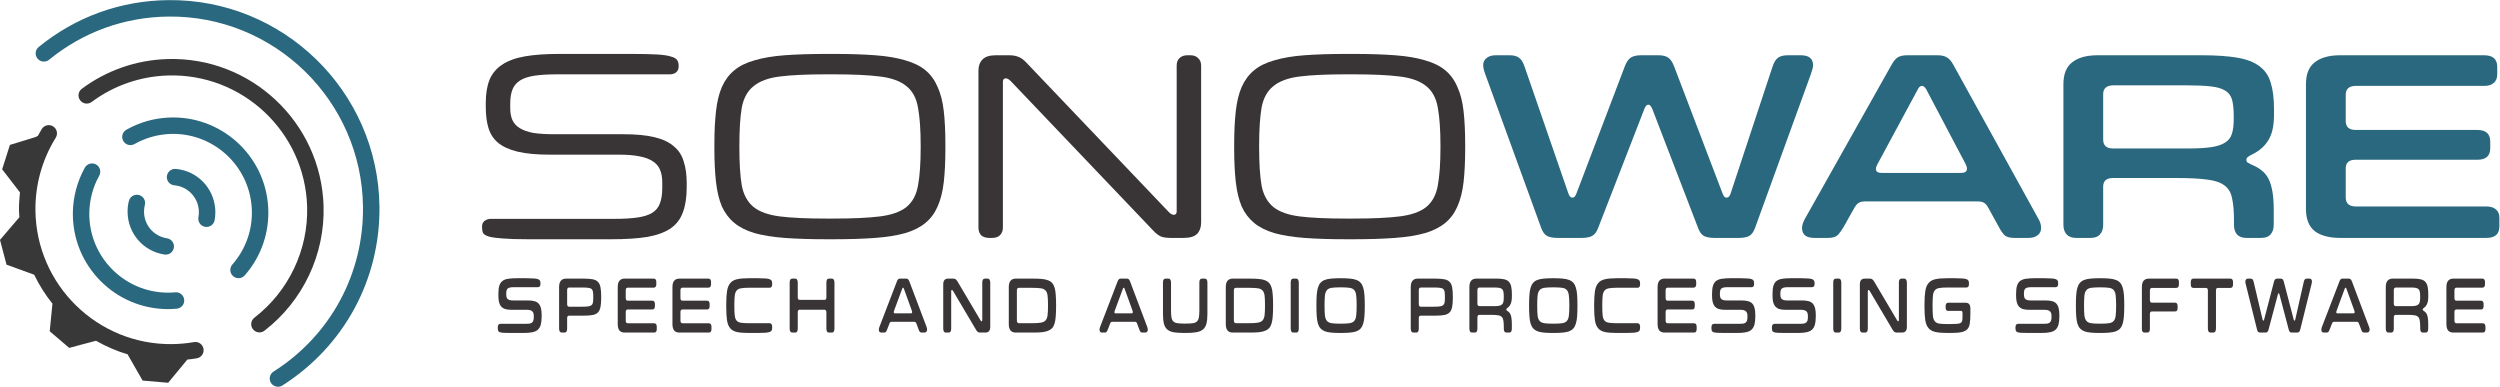 <?xml version="1.0" encoding="UTF-8" standalone="no"?>
<svg
   xmlns:dc="http://purl.org/dc/elements/1.1/"
   xmlns:cc="http://creativecommons.org/ns#"
   xmlns:rdf="http://www.w3.org/1999/02/22-rdf-syntax-ns#"
   xmlns:svg="http://www.w3.org/2000/svg"
   xmlns="http://www.w3.org/2000/svg"
   xmlns:sodipodi="http://sodipodi.sourceforge.net/DTD/sodipodi-0.dtd"
   xmlns:inkscape="http://www.inkscape.org/namespaces/inkscape"
   version="1.1"
   id="svg2"
   xml:space="preserve"
   width="497.302"
   height="76.935"
   viewBox="0 0 497.302 76.935"
   sodipodi:docname="logo_claim.svg"
   inkscape:version="1.0.2 (e86c870879, 2021-01-15)"><defs
     id="defs6" /><sodipodi:namedview
     pagecolor="#ffffff"
     bordercolor="#666666"
     borderopacity="1"
     objecttolerance="10"
     gridtolerance="10"
     guidetolerance="10"
     inkscape:pageopacity="0"
     inkscape:pageshadow="2"
     inkscape:window-width="757"
     inkscape:window-height="480"
     id="namedview4"
     showgrid="false"
     inkscape:zoom="2.4793767"
     inkscape:cx="248.6512"
     inkscape:cy="38.467281"
     inkscape:window-x="26"
     inkscape:window-y="23"
     inkscape:window-maximized="0"
     inkscape:current-layer="g10" /><g
     id="g10"
     inkscape:groupmode="layer"
     inkscape:label="logo_claim"
     transform="matrix(1.333,0,0,-1.333,0,76.935)"><g
       id="g12"><path
         d="M 80.828,10.49 C 80.828,9.994 80.785,9.588 80.699,9.271 80.613,8.959 80.469,8.705 80.262,8.513 80.063,8.334 79.789,8.209 79.445,8.138 79.105,8.064 78.684,8.029 78.176,8.029 h -2 c -0.442,0 -0.789,0.008 -1.043,0.023 -0.25,0.016 -0.438,0.047 -0.567,0.098 -0.125,0.055 -0.203,0.129 -0.234,0.223 -0.035,0.101 -0.051,0.234 -0.051,0.39 v 0.118 c 0,0.339 0.141,0.511 0.422,0.511 H 78.5 c 0.215,0 0.395,0.012 0.539,0.035 0.152,0.032 0.274,0.086 0.367,0.165 0.09,0.078 0.157,0.183 0.192,0.308 0.039,0.125 0.058,0.293 0.058,0.496 v 0.18 c 0,0.328 -0.082,0.562 -0.242,0.695 -0.156,0.145 -0.437,0.215 -0.844,0.215 h -2.297 c -0.363,0 -0.664,0.039 -0.906,0.117 -0.242,0.086 -0.441,0.219 -0.59,0.391 -0.148,0.176 -0.254,0.394 -0.316,0.664 -0.059,0.277 -0.09,0.602 -0.09,0.98 v 0.239 c 0,0.504 0.051,0.91 0.145,1.218 0.097,0.309 0.254,0.54 0.472,0.7 0.215,0.164 0.496,0.269 0.848,0.32 0.352,0.055 0.781,0.082 1.297,0.082 h 1.43 c 0.46,0 0.824,-0.012 1.101,-0.035 0.274,-0.016 0.484,-0.051 0.629,-0.11 0.148,-0.054 0.242,-0.132 0.285,-0.234 0.047,-0.094 0.074,-0.219 0.074,-0.367 v -0.07 c 0,-0.215 -0.043,-0.356 -0.121,-0.426 -0.082,-0.067 -0.187,-0.098 -0.316,-0.098 h -3.578 c -0.215,0 -0.395,-0.015 -0.535,-0.047 -0.137,-0.031 -0.25,-0.082 -0.34,-0.152 -0.078,-0.07 -0.137,-0.168 -0.168,-0.285 -0.031,-0.117 -0.051,-0.262 -0.051,-0.438 v -0.164 c 0,-0.16 0.02,-0.293 0.051,-0.402 0.031,-0.113 0.086,-0.203 0.16,-0.274 0.082,-0.07 0.187,-0.125 0.316,-0.164 0.137,-0.035 0.305,-0.05 0.512,-0.05 h 2.215 c 0.363,0 0.672,-0.036 0.93,-0.106 0.261,-0.062 0.472,-0.176 0.632,-0.344 0.161,-0.164 0.282,-0.39 0.356,-0.671 0.078,-0.278 0.113,-0.629 0.113,-1.055 z"
         style="fill:#393536;fill-opacity:1;fill-rule:nonzero;stroke:none"
         id="path14" /><path
         d="m 84.949,14.81 c -0.211,0 -0.316,-0.129 -0.316,-0.39 v -2.082 c 0,-0.262 0.097,-0.391 0.297,-0.391 h 1.976 c 0.371,0 0.664,0.016 0.883,0.047 0.219,0.031 0.383,0.094 0.492,0.191 0.11,0.094 0.176,0.227 0.203,0.403 0.032,0.179 0.047,0.422 0.047,0.718 v 0.133 c 0,0.309 -0.015,0.551 -0.047,0.735 -0.027,0.179 -0.093,0.316 -0.203,0.414 -0.109,0.093 -0.273,0.152 -0.492,0.175 -0.219,0.032 -0.512,0.047 -0.883,0.047 z m 2.168,1.328 c 0.539,0 0.977,-0.035 1.317,-0.097 0.339,-0.063 0.605,-0.192 0.793,-0.391 0.191,-0.187 0.316,-0.457 0.382,-0.805 0.071,-0.347 0.106,-0.804 0.106,-1.371 v -0.203 c 0,-0.566 -0.035,-1.023 -0.106,-1.371 -0.066,-0.348 -0.195,-0.621 -0.39,-0.816 -0.188,-0.192 -0.453,-0.317 -0.793,-0.379 -0.332,-0.063 -0.77,-0.094 -1.309,-0.094 H 84.93 c -0.2,0 -0.297,-0.129 -0.297,-0.379 V 8.67 C 84.633,8.486 84.602,8.345 84.535,8.244 84.477,8.142 84.383,8.088 84.25,8.088 h -0.426 c -0.129,0 -0.226,0.054 -0.293,0.156 -0.062,0.109 -0.097,0.254 -0.097,0.437 v 6.176 c 0,0.449 0.089,0.774 0.269,0.973 0.176,0.203 0.43,0.308 0.758,0.308 z"
         style="fill:#393536;fill-opacity:1;fill-rule:nonzero;stroke:none"
         id="path16" /><path
         d="m 98.008,8.599 c 0,-0.339 -0.129,-0.511 -0.387,-0.511 h -4.402 c -0.336,0 -0.594,0.101 -0.77,0.297 -0.179,0.207 -0.265,0.531 -0.265,0.984 v 5.488 c 0,0.453 0.086,0.774 0.265,0.973 0.176,0.203 0.43,0.308 0.762,0.308 h 4.336 c 0.266,0 0.394,-0.171 0.394,-0.511 v -0.332 c 0,-0.164 -0.031,-0.289 -0.101,-0.375 -0.067,-0.09 -0.16,-0.133 -0.285,-0.133 h -3.867 c -0.208,0 -0.309,-0.129 -0.309,-0.391 v -1.16 c 0,-0.258 0.101,-0.391 0.301,-0.391 h 3.656 c 0.266,0 0.398,-0.168 0.398,-0.507 v -0.297 c 0,-0.34 -0.132,-0.508 -0.39,-0.508 H 93.68 c -0.2,0 -0.301,-0.125 -0.301,-0.379 V 9.877 c 0,-0.27 0.101,-0.403 0.309,-0.403 h 3.933 c 0.121,0 0.219,-0.043 0.281,-0.129 0.071,-0.082 0.106,-0.207 0.106,-0.378 z"
         style="fill:#393536;fill-opacity:1;fill-rule:nonzero;stroke:none"
         id="path18" /><path
         d="m 106.172,8.599 c 0,-0.339 -0.129,-0.511 -0.387,-0.511 h -4.402 c -0.336,0 -0.59,0.101 -0.77,0.297 -0.175,0.207 -0.265,0.531 -0.265,0.984 v 5.488 c 0,0.453 0.09,0.774 0.265,0.973 0.18,0.203 0.434,0.308 0.762,0.308 h 4.336 c 0.266,0 0.398,-0.171 0.398,-0.511 v -0.332 c 0,-0.164 -0.035,-0.289 -0.105,-0.375 -0.066,-0.09 -0.16,-0.133 -0.285,-0.133 h -3.867 c -0.204,0 -0.309,-0.129 -0.309,-0.391 v -1.16 c 0,-0.258 0.102,-0.391 0.301,-0.391 h 3.656 c 0.266,0 0.398,-0.168 0.398,-0.507 v -0.297 c 0,-0.34 -0.128,-0.508 -0.39,-0.508 h -3.664 c -0.199,0 -0.301,-0.125 -0.301,-0.379 V 9.877 c 0,-0.27 0.105,-0.403 0.309,-0.403 h 3.933 c 0.125,0 0.219,-0.043 0.281,-0.129 0.071,-0.082 0.106,-0.207 0.106,-0.378 z"
         style="fill:#393536;fill-opacity:1;fill-rule:nonzero;stroke:none"
         id="path20" /><path
         d="m 115.227,8.787 c 0,-0.141 -0.02,-0.266 -0.063,-0.367 -0.043,-0.094 -0.141,-0.172 -0.285,-0.235 -0.145,-0.058 -0.356,-0.097 -0.629,-0.121 -0.277,-0.023 -0.645,-0.035 -1.109,-0.035 h -1.403 c -0.715,0 -1.297,0.043 -1.738,0.133 -0.437,0.094 -0.777,0.277 -1.02,0.555 -0.242,0.277 -0.406,0.668 -0.484,1.171 -0.082,0.512 -0.121,1.188 -0.121,2.024 v 0.355 c 0,0.836 0.039,1.512 0.121,2.024 0.086,0.519 0.25,0.918 0.492,1.195 0.242,0.285 0.582,0.473 1.02,0.566 0.441,0.098 1.015,0.145 1.722,0.145 h 1.411 c 0.457,0 0.824,-0.012 1.101,-0.035 0.274,-0.016 0.485,-0.059 0.629,-0.121 0.145,-0.055 0.242,-0.133 0.285,-0.235 0.047,-0.093 0.071,-0.218 0.071,-0.367 v -0.168 c 0,-0.164 -0.036,-0.289 -0.106,-0.379 -0.062,-0.078 -0.152,-0.117 -0.266,-0.117 h -3.097 c -0.504,0 -0.899,-0.027 -1.192,-0.082 -0.285,-0.047 -0.5,-0.16 -0.648,-0.344 -0.145,-0.172 -0.234,-0.429 -0.273,-0.769 -0.04,-0.332 -0.059,-0.785 -0.059,-1.36 v -0.261 c 0,-0.559 0.019,-1.004 0.059,-1.336 0.039,-0.324 0.128,-0.574 0.273,-0.746 0.148,-0.168 0.363,-0.274 0.648,-0.321 0.293,-0.046 0.688,-0.07 1.192,-0.07 h 3.09 c 0.113,0 0.203,-0.043 0.273,-0.129 0.07,-0.082 0.106,-0.203 0.106,-0.367 z"
         style="fill:#393536;fill-opacity:1;fill-rule:nonzero;stroke:none"
         id="path22" /><path
         d="m 124.523,8.67 c 0,-0.184 -0.031,-0.325 -0.093,-0.426 -0.063,-0.102 -0.157,-0.156 -0.285,-0.156 h -0.446 c -0.129,0 -0.226,0.054 -0.289,0.156 -0.062,0.109 -0.09,0.254 -0.09,0.437 v 2.414 c 0,0.149 -0.027,0.254 -0.082,0.309 -0.047,0.063 -0.121,0.094 -0.218,0.094 h -3.672 c -0.11,0 -0.188,-0.031 -0.235,-0.094 -0.043,-0.062 -0.066,-0.164 -0.066,-0.297 V 8.67 c 0,-0.184 -0.031,-0.325 -0.098,-0.426 -0.058,-0.102 -0.152,-0.156 -0.281,-0.156 h -0.438 c -0.128,0 -0.226,0.054 -0.292,0.156 -0.063,0.109 -0.098,0.254 -0.098,0.437 v 6.875 c 0,0.184 0.031,0.325 0.09,0.426 0.066,0.102 0.164,0.156 0.293,0.156 h 0.445 c 0.129,0 0.223,-0.058 0.281,-0.168 0.067,-0.101 0.098,-0.242 0.098,-0.425 v -2.188 c 0,-0.144 0.023,-0.246 0.074,-0.308 0.051,-0.055 0.129,-0.082 0.227,-0.082 h 3.672 c 0.109,0 0.183,0.027 0.226,0.082 0.051,0.062 0.074,0.16 0.074,0.296 v 2.211 c 0,0.184 0.028,0.325 0.09,0.426 0.063,0.102 0.16,0.156 0.289,0.156 h 0.438 c 0.129,0 0.226,-0.058 0.293,-0.168 0.062,-0.101 0.093,-0.242 0.093,-0.425 z"
         style="fill:#393536;fill-opacity:1;fill-rule:nonzero;stroke:none"
         id="path24" /><path
         d="m 138.348,8.525 c 0,-0.133 -0.035,-0.238 -0.106,-0.316 -0.07,-0.082 -0.16,-0.121 -0.269,-0.121 h -0.438 c -0.121,0 -0.215,0.035 -0.281,0.109 -0.059,0.078 -0.121,0.207 -0.188,0.391 l -0.312,0.839 c -0.047,0.11 -0.09,0.18 -0.133,0.211 -0.043,0.039 -0.105,0.059 -0.191,0.059 h -3.375 c -0.086,0 -0.153,-0.02 -0.196,-0.059 -0.043,-0.031 -0.086,-0.097 -0.129,-0.199 l -0.324,-0.84 c -0.074,-0.191 -0.14,-0.324 -0.203,-0.402 -0.058,-0.074 -0.148,-0.109 -0.273,-0.109 h -0.414 c -0.246,0 -0.371,0.148 -0.371,0.437 0,0.113 0.027,0.242 0.082,0.391 l 2.613,6.797 c 0.058,0.156 0.121,0.265 0.183,0.328 0.071,0.066 0.168,0.097 0.286,0.097 h 0.914 c 0.125,0 0.218,-0.031 0.285,-0.097 0.066,-0.055 0.133,-0.16 0.191,-0.317 l 2.567,-6.793 c 0.054,-0.136 0.082,-0.269 0.082,-0.406 z m -2.235,2.617 c 0,0.055 -0.015,0.121 -0.039,0.203 l -1.183,3.278 c -0.043,0.109 -0.086,0.164 -0.129,0.164 -0.055,0 -0.098,-0.051 -0.129,-0.152 l -1.215,-3.29 c -0.031,-0.089 -0.047,-0.16 -0.047,-0.214 0,-0.118 0.055,-0.176 0.168,-0.176 h 2.395 c 0.121,0 0.179,0.062 0.179,0.187 z"
         style="fill:#393536;fill-opacity:1;fill-rule:nonzero;stroke:none"
         id="path26" /><path
         d="m 142.262,14.232 c -0.043,0.07 -0.078,0.121 -0.106,0.153 -0.027,0.039 -0.054,0.058 -0.086,0.058 -0.035,0 -0.062,-0.016 -0.09,-0.047 -0.023,-0.031 -0.035,-0.086 -0.035,-0.164 V 8.67 c 0,-0.184 -0.031,-0.325 -0.093,-0.426 -0.063,-0.102 -0.153,-0.156 -0.278,-0.156 h -0.429 c -0.129,0 -0.227,0.054 -0.29,0.156 -0.066,0.109 -0.097,0.254 -0.097,0.437 v 6.614 c 0,0.562 0.246,0.843 0.734,0.843 h 0.778 c 0.14,0 0.257,-0.035 0.347,-0.109 0.094,-0.062 0.184,-0.168 0.27,-0.316 l 3.39,-5.731 c 0.043,-0.07 0.078,-0.125 0.106,-0.164 0.027,-0.031 0.055,-0.047 0.086,-0.047 0.078,0 0.113,0.071 0.113,0.211 v 5.574 c 0,0.184 0.031,0.325 0.09,0.426 0.066,0.102 0.164,0.156 0.293,0.156 h 0.43 c 0.121,0 0.218,-0.058 0.281,-0.168 0.066,-0.101 0.097,-0.242 0.097,-0.425 V 8.931 c 0,-0.562 -0.246,-0.843 -0.738,-0.843 h -0.773 c -0.141,0 -0.258,0.035 -0.352,0.097 -0.09,0.071 -0.18,0.18 -0.265,0.328 z"
         style="fill:#393536;fill-opacity:1;fill-rule:nonzero;stroke:none"
         id="path28" /><path
         d="m 151.578,8.088 c -0.336,0 -0.594,0.101 -0.769,0.297 -0.18,0.207 -0.27,0.531 -0.27,0.984 v 5.488 c 0,0.453 0.09,0.774 0.27,0.973 0.175,0.203 0.429,0.308 0.757,0.308 h 2.598 c 0.504,0 0.938,-0.015 1.305,-0.05 0.367,-0.032 0.676,-0.098 0.929,-0.2 0.254,-0.093 0.461,-0.234 0.618,-0.414 0.156,-0.175 0.277,-0.406 0.363,-0.699 0.086,-0.293 0.141,-0.644 0.168,-1.062 0.035,-0.414 0.051,-0.907 0.051,-1.481 v -0.238 c 0,-0.567 -0.016,-1.055 -0.051,-1.465 -0.027,-0.414 -0.082,-0.762 -0.168,-1.055 -0.082,-0.293 -0.199,-0.527 -0.356,-0.711 -0.156,-0.171 -0.367,-0.312 -0.625,-0.414 -0.253,-0.101 -0.562,-0.172 -0.929,-0.211 -0.364,-0.035 -0.797,-0.05 -1.305,-0.05 z m 0.485,6.675 c -0.11,0 -0.188,-0.031 -0.243,-0.093 -0.05,-0.055 -0.074,-0.153 -0.074,-0.297 V 9.9 c 0,-0.277 0.106,-0.414 0.317,-0.414 h 2.007 c 0.539,0 0.961,0.027 1.27,0.082 0.312,0.055 0.543,0.172 0.695,0.344 0.156,0.18 0.254,0.441 0.293,0.781 0.043,0.34 0.063,0.793 0.063,1.359 v 0.145 c 0,0.59 -0.02,1.055 -0.063,1.395 -0.039,0.339 -0.14,0.597 -0.301,0.769 -0.156,0.176 -0.39,0.285 -0.695,0.332 -0.309,0.047 -0.73,0.07 -1.262,0.07 z"
         style="fill:#393536;fill-opacity:1;fill-rule:nonzero;stroke:none"
         id="path30" /><path
         d="m 171.281,8.525 c 0,-0.133 -0.035,-0.238 -0.105,-0.316 -0.071,-0.082 -0.16,-0.121 -0.27,-0.121 h -0.433 c -0.125,0 -0.219,0.035 -0.285,0.109 -0.059,0.078 -0.122,0.207 -0.188,0.391 l -0.312,0.839 c -0.043,0.11 -0.086,0.18 -0.133,0.211 -0.043,0.039 -0.106,0.059 -0.192,0.059 h -3.375 c -0.086,0 -0.152,-0.02 -0.195,-0.059 -0.043,-0.031 -0.086,-0.097 -0.129,-0.199 l -0.324,-0.84 c -0.074,-0.191 -0.141,-0.324 -0.203,-0.402 -0.059,-0.074 -0.149,-0.109 -0.274,-0.109 h -0.414 c -0.246,0 -0.371,0.148 -0.371,0.437 0,0.113 0.027,0.242 0.082,0.391 l 2.613,6.797 c 0.059,0.156 0.122,0.265 0.188,0.328 0.066,0.066 0.164,0.097 0.281,0.097 h 0.914 c 0.125,0 0.219,-0.031 0.285,-0.097 0.071,-0.055 0.133,-0.16 0.192,-0.317 l 2.566,-6.793 c 0.055,-0.136 0.082,-0.269 0.082,-0.406 z m -2.234,2.617 c 0,0.055 -0.012,0.121 -0.039,0.203 l -1.184,3.278 c -0.043,0.109 -0.086,0.164 -0.129,0.164 -0.054,0 -0.097,-0.051 -0.129,-0.152 l -1.214,-3.29 c -0.032,-0.089 -0.047,-0.16 -0.047,-0.214 0,-0.118 0.054,-0.176 0.168,-0.176 h 2.394 c 0.121,0 0.18,0.062 0.18,0.187 z"
         style="fill:#393536;fill-opacity:1;fill-rule:nonzero;stroke:none"
         id="path32" /><path
         d="m 180.18,10.892 c 0,-0.605 -0.047,-1.097 -0.145,-1.476 -0.097,-0.371 -0.269,-0.66 -0.519,-0.864 -0.243,-0.207 -0.575,-0.343 -0.993,-0.414 -0.418,-0.074 -0.945,-0.109 -1.585,-0.109 h -0.165 c -0.64,0 -1.171,0.031 -1.585,0.094 -0.415,0.074 -0.747,0.211 -0.989,0.418 -0.242,0.203 -0.41,0.492 -0.508,0.863 -0.097,0.379 -0.144,0.875 -0.144,1.488 v 4.664 c 0,0.184 0.027,0.325 0.086,0.426 0.066,0.102 0.164,0.156 0.293,0.156 h 0.453 c 0.125,0 0.215,-0.054 0.273,-0.156 0.067,-0.101 0.098,-0.242 0.098,-0.426 v -4.187 c 0,-0.426 0.023,-0.77 0.066,-1.031 0.047,-0.254 0.141,-0.45 0.282,-0.59 0.148,-0.137 0.347,-0.223 0.609,-0.262 0.262,-0.039 0.609,-0.059 1.043,-0.059 h 0.227 c 0.425,0 0.769,0.02 1.035,0.059 0.265,0.039 0.465,0.125 0.605,0.262 0.141,0.133 0.235,0.324 0.285,0.578 0.047,0.254 0.075,0.598 0.075,1.031 v 4.199 c 0,0.184 0.027,0.325 0.086,0.426 0.066,0.102 0.164,0.156 0.292,0.156 h 0.446 c 0.125,0 0.219,-0.054 0.281,-0.156 0.066,-0.101 0.098,-0.242 0.098,-0.426 z"
         style="fill:#393536;fill-opacity:1;fill-rule:nonzero;stroke:none"
         id="path34" /><path
         d="m 183.961,8.088 c -0.336,0 -0.594,0.101 -0.77,0.297 -0.179,0.207 -0.269,0.531 -0.269,0.984 v 5.488 c 0,0.453 0.09,0.774 0.269,0.973 0.176,0.203 0.43,0.308 0.762,0.308 h 2.594 c 0.504,0 0.937,-0.015 1.305,-0.05 0.367,-0.032 0.675,-0.098 0.929,-0.2 0.254,-0.093 0.461,-0.234 0.617,-0.414 0.157,-0.175 0.278,-0.406 0.364,-0.699 0.086,-0.293 0.14,-0.644 0.168,-1.062 0.035,-0.414 0.05,-0.907 0.05,-1.481 v -0.238 c 0,-0.567 -0.015,-1.055 -0.05,-1.465 -0.028,-0.414 -0.082,-0.762 -0.168,-1.055 -0.082,-0.293 -0.199,-0.527 -0.356,-0.711 -0.156,-0.171 -0.363,-0.312 -0.625,-0.414 -0.254,-0.101 -0.562,-0.172 -0.929,-0.211 -0.364,-0.035 -0.797,-0.05 -1.305,-0.05 z m 0.484,6.675 c -0.109,0 -0.187,-0.031 -0.242,-0.093 -0.051,-0.055 -0.074,-0.153 -0.074,-0.297 V 9.9 c 0,-0.277 0.105,-0.414 0.316,-0.414 h 2.008 c 0.539,0 0.961,0.027 1.27,0.082 0.312,0.055 0.543,0.172 0.695,0.344 0.156,0.18 0.254,0.441 0.293,0.781 0.043,0.34 0.062,0.793 0.062,1.359 v 0.145 c 0,0.59 -0.019,1.055 -0.062,1.395 -0.039,0.339 -0.141,0.597 -0.301,0.769 -0.156,0.176 -0.387,0.285 -0.695,0.332 -0.309,0.047 -0.731,0.07 -1.262,0.07 z"
         style="fill:#393536;fill-opacity:1;fill-rule:nonzero;stroke:none"
         id="path36" /><path
         d="m 193.816,8.67 c 0,-0.184 -0.035,-0.325 -0.097,-0.426 -0.059,-0.102 -0.153,-0.156 -0.278,-0.156 H 193 c -0.133,0 -0.23,0.054 -0.293,0.156 -0.066,0.109 -0.098,0.254 -0.098,0.437 v 6.875 c 0,0.184 0.032,0.325 0.09,0.426 0.063,0.102 0.16,0.156 0.289,0.156 h 0.446 c 0.125,0 0.218,-0.058 0.285,-0.168 0.062,-0.101 0.097,-0.242 0.097,-0.425 z"
         style="fill:#393536;fill-opacity:1;fill-rule:nonzero;stroke:none"
         id="path38" /><path
         d="m 199.934,8.029 c -0.508,0 -0.95,0.02 -1.321,0.059 -0.367,0.031 -0.679,0.101 -0.937,0.203 -0.254,0.101 -0.461,0.246 -0.625,0.426 -0.16,0.179 -0.289,0.418 -0.379,0.71 -0.086,0.301 -0.145,0.661 -0.18,1.086 -0.031,0.43 -0.047,0.934 -0.047,1.516 v 0.168 c 0,0.582 0.016,1.086 0.047,1.516 0.035,0.425 0.094,0.781 0.18,1.074 0.09,0.301 0.219,0.543 0.379,0.723 0.164,0.187 0.371,0.332 0.625,0.425 0.258,0.102 0.57,0.172 0.937,0.203 0.371,0.039 0.813,0.059 1.321,0.059 h 0.242 c 0.508,0 0.945,-0.02 1.312,-0.059 0.371,-0.031 0.684,-0.101 0.938,-0.203 0.258,-0.093 0.469,-0.238 0.629,-0.425 0.164,-0.18 0.289,-0.422 0.375,-0.723 0.09,-0.293 0.152,-0.649 0.183,-1.074 0.035,-0.43 0.051,-0.934 0.051,-1.516 v -0.168 c 0,-0.582 -0.016,-1.086 -0.051,-1.516 -0.031,-0.425 -0.093,-0.785 -0.183,-1.086 -0.086,-0.292 -0.211,-0.535 -0.375,-0.722 -0.16,-0.184 -0.371,-0.324 -0.629,-0.426 -0.254,-0.094 -0.567,-0.16 -0.938,-0.191 -0.367,-0.039 -0.804,-0.059 -1.312,-0.059 z m 0.203,1.387 c 0.531,0 0.953,0.023 1.261,0.07 0.305,0.047 0.54,0.16 0.696,0.344 0.156,0.18 0.254,0.449 0.289,0.805 0.047,0.355 0.066,0.839 0.066,1.453 v 0.062 c 0,0.613 -0.019,1.098 -0.066,1.453 -0.035,0.364 -0.133,0.637 -0.289,0.817 -0.156,0.183 -0.391,0.297 -0.696,0.343 -0.308,0.047 -0.73,0.071 -1.261,0.071 h -0.164 c -0.535,0 -0.953,-0.024 -1.262,-0.071 -0.309,-0.046 -0.539,-0.16 -0.695,-0.343 -0.157,-0.18 -0.258,-0.453 -0.301,-0.817 -0.035,-0.355 -0.055,-0.84 -0.055,-1.453 v -0.062 c 0,-0.614 0.02,-1.098 0.055,-1.453 0.043,-0.356 0.144,-0.625 0.301,-0.805 0.156,-0.184 0.386,-0.297 0.695,-0.344 0.309,-0.047 0.727,-0.07 1.262,-0.07 z"
         style="fill:#393536;fill-opacity:1;fill-rule:nonzero;stroke:none"
         id="path40" /><path
         d="m 212.039,14.81 c -0.211,0 -0.316,-0.129 -0.316,-0.39 v -2.082 c 0,-0.262 0.101,-0.391 0.3,-0.391 h 1.973 c 0.371,0 0.668,0.016 0.883,0.047 0.223,0.031 0.387,0.094 0.492,0.191 0.109,0.094 0.176,0.227 0.203,0.403 0.031,0.179 0.047,0.422 0.047,0.718 v 0.133 c 0,0.309 -0.016,0.551 -0.047,0.735 -0.027,0.179 -0.094,0.316 -0.203,0.414 -0.105,0.093 -0.269,0.152 -0.492,0.175 -0.215,0.032 -0.512,0.047 -0.883,0.047 z m 2.168,1.328 c 0.539,0 0.981,-0.035 1.32,-0.097 0.34,-0.063 0.602,-0.192 0.793,-0.391 0.188,-0.187 0.313,-0.457 0.379,-0.805 0.071,-0.347 0.106,-0.804 0.106,-1.371 v -0.203 c 0,-0.566 -0.035,-1.023 -0.106,-1.371 -0.066,-0.348 -0.195,-0.621 -0.386,-0.816 -0.192,-0.192 -0.454,-0.317 -0.793,-0.379 -0.336,-0.063 -0.774,-0.094 -1.313,-0.094 h -2.184 c -0.199,0 -0.3,-0.129 -0.3,-0.379 V 8.67 c 0,-0.184 -0.032,-0.325 -0.098,-0.426 -0.059,-0.102 -0.152,-0.156 -0.281,-0.156 h -0.43 c -0.129,0 -0.226,0.054 -0.293,0.156 -0.062,0.109 -0.098,0.254 -0.098,0.437 v 6.176 c 0,0.449 0.09,0.774 0.27,0.973 0.176,0.203 0.43,0.308 0.762,0.308 z"
         style="fill:#393536;fill-opacity:1;fill-rule:nonzero;stroke:none"
         id="path42" /><path
         d="m 223.043,12.029 c 0.281,0 0.512,0.02 0.687,0.059 0.18,0.043 0.317,0.109 0.415,0.203 0.101,0.094 0.168,0.219 0.203,0.379 0.035,0.164 0.054,0.375 0.054,0.625 v 0.179 c 0,0.293 -0.015,0.524 -0.047,0.7 -0.035,0.171 -0.101,0.304 -0.203,0.402 -0.101,0.094 -0.25,0.156 -0.437,0.187 -0.184,0.032 -0.43,0.047 -0.735,0.047 h -2.195 c -0.211,0 -0.316,-0.129 -0.316,-0.39 v -2 c 0,-0.258 0.101,-0.391 0.301,-0.391 z m 0.391,4.109 c 0.433,0 0.793,-0.039 1.074,-0.109 0.285,-0.07 0.512,-0.195 0.672,-0.379 0.168,-0.18 0.281,-0.426 0.34,-0.73 0.066,-0.301 0.097,-0.688 0.097,-1.16 v -0.239 c 0,-0.246 -0.015,-0.457 -0.043,-0.64 -0.023,-0.18 -0.066,-0.34 -0.129,-0.485 -0.05,-0.133 -0.121,-0.25 -0.199,-0.355 -0.082,-0.102 -0.176,-0.192 -0.285,-0.27 -0.07,-0.047 -0.117,-0.094 -0.145,-0.133 -0.023,-0.031 -0.035,-0.066 -0.035,-0.105 0,-0.047 0.012,-0.086 0.035,-0.117 0.028,-0.024 0.067,-0.055 0.122,-0.098 0.117,-0.07 0.218,-0.152 0.296,-0.246 0.09,-0.094 0.161,-0.219 0.211,-0.367 0.055,-0.149 0.094,-0.34 0.121,-0.567 0.028,-0.222 0.043,-0.496 0.043,-0.82 V 8.67 c 0,-0.184 -0.035,-0.325 -0.097,-0.426 -0.059,-0.102 -0.153,-0.156 -0.285,-0.156 h -0.446 c -0.121,0 -0.215,0.054 -0.281,0.156 -0.059,0.101 -0.09,0.242 -0.09,0.426 v 0.187 c 0,0.403 -0.019,0.727 -0.055,0.973 -0.035,0.25 -0.109,0.441 -0.226,0.566 -0.121,0.137 -0.293,0.223 -0.52,0.262 -0.226,0.047 -0.531,0.07 -0.914,0.07 h -1.925 c -0.2,0 -0.301,-0.125 -0.301,-0.379 V 8.67 c 0,-0.184 -0.031,-0.325 -0.098,-0.426 -0.058,-0.102 -0.152,-0.156 -0.281,-0.156 h -0.438 c -0.125,0 -0.218,0.054 -0.281,0.156 -0.066,0.101 -0.098,0.242 -0.098,0.426 v 6.187 c 0,0.449 0.09,0.774 0.266,0.973 0.18,0.203 0.434,0.308 0.762,0.308 z"
         style="fill:#393536;fill-opacity:1;fill-rule:nonzero;stroke:none"
         id="path44" /><path
         d="m 231.668,8.029 c -0.504,0 -0.945,0.02 -1.316,0.059 -0.368,0.031 -0.68,0.101 -0.942,0.203 -0.254,0.101 -0.461,0.246 -0.621,0.426 -0.164,0.179 -0.289,0.418 -0.379,0.71 -0.09,0.301 -0.148,0.661 -0.18,1.086 -0.031,0.43 -0.05,0.934 -0.05,1.516 v 0.168 c 0,0.582 0.019,1.086 0.05,1.516 0.032,0.425 0.09,0.781 0.18,1.074 0.09,0.301 0.215,0.543 0.379,0.723 0.16,0.187 0.367,0.332 0.621,0.425 0.262,0.102 0.574,0.172 0.942,0.203 0.371,0.039 0.812,0.059 1.316,0.059 h 0.242 c 0.508,0 0.945,-0.02 1.313,-0.059 0.371,-0.031 0.683,-0.101 0.937,-0.203 0.262,-0.093 0.473,-0.238 0.633,-0.425 0.16,-0.18 0.285,-0.422 0.371,-0.723 0.094,-0.293 0.156,-0.649 0.188,-1.074 0.031,-0.43 0.046,-0.934 0.046,-1.516 v -0.168 c 0,-0.582 -0.015,-1.086 -0.046,-1.516 -0.032,-0.425 -0.094,-0.785 -0.188,-1.086 -0.086,-0.292 -0.211,-0.535 -0.371,-0.722 -0.16,-0.184 -0.371,-0.324 -0.633,-0.426 -0.254,-0.094 -0.566,-0.16 -0.937,-0.191 -0.368,-0.039 -0.805,-0.059 -1.313,-0.059 z m 0.203,1.387 c 0.535,0 0.957,0.023 1.262,0.07 0.308,0.047 0.539,0.16 0.695,0.344 0.156,0.18 0.254,0.449 0.293,0.805 0.043,0.355 0.067,0.839 0.067,1.453 v 0.062 c 0,0.613 -0.024,1.098 -0.067,1.453 -0.039,0.364 -0.137,0.637 -0.293,0.817 -0.156,0.183 -0.387,0.297 -0.695,0.343 -0.305,0.047 -0.727,0.071 -1.262,0.071 h -0.16 c -0.535,0 -0.957,-0.024 -1.262,-0.071 -0.308,-0.046 -0.543,-0.16 -0.699,-0.343 -0.156,-0.18 -0.254,-0.453 -0.297,-0.817 -0.039,-0.355 -0.058,-0.84 -0.058,-1.453 v -0.062 c 0,-0.614 0.019,-1.098 0.058,-1.453 0.043,-0.356 0.141,-0.625 0.297,-0.805 0.156,-0.184 0.391,-0.297 0.699,-0.344 0.305,-0.047 0.727,-0.07 1.262,-0.07 z"
         style="fill:#393536;fill-opacity:1;fill-rule:nonzero;stroke:none"
         id="path46" /><path
         d="m 244.746,8.787 c 0,-0.141 -0.023,-0.266 -0.066,-0.367 -0.043,-0.094 -0.137,-0.172 -0.282,-0.235 -0.144,-0.058 -0.355,-0.097 -0.632,-0.121 -0.274,-0.023 -0.645,-0.035 -1.11,-0.035 h -1.398 c -0.719,0 -1.297,0.043 -1.738,0.133 -0.438,0.094 -0.778,0.277 -1.02,0.555 -0.242,0.277 -0.406,0.668 -0.488,1.171 -0.078,0.512 -0.121,1.188 -0.121,2.024 v 0.355 c 0,0.836 0.043,1.512 0.121,2.024 0.086,0.519 0.254,0.918 0.496,1.195 0.242,0.285 0.582,0.473 1.019,0.566 0.442,0.098 1.016,0.145 1.723,0.145 h 1.406 c 0.461,0 0.828,-0.012 1.102,-0.035 0.277,-0.016 0.484,-0.059 0.633,-0.121 0.144,-0.055 0.238,-0.133 0.281,-0.235 0.051,-0.093 0.074,-0.218 0.074,-0.367 v -0.168 c 0,-0.164 -0.035,-0.289 -0.105,-0.379 -0.067,-0.078 -0.153,-0.117 -0.266,-0.117 h -3.102 c -0.5,0 -0.898,-0.027 -1.187,-0.082 -0.285,-0.047 -0.504,-0.16 -0.648,-0.344 -0.145,-0.172 -0.239,-0.429 -0.274,-0.769 -0.039,-0.332 -0.059,-0.785 -0.059,-1.36 v -0.261 c 0,-0.559 0.02,-1.004 0.059,-1.336 0.035,-0.324 0.129,-0.574 0.274,-0.746 0.144,-0.168 0.363,-0.274 0.648,-0.321 0.289,-0.046 0.687,-0.07 1.187,-0.07 h 3.094 c 0.113,0 0.203,-0.043 0.274,-0.129 0.07,-0.082 0.105,-0.203 0.105,-0.367 z"
         style="fill:#393536;fill-opacity:1;fill-rule:nonzero;stroke:none"
         id="path48" /><path
         d="m 253.188,8.599 c 0,-0.339 -0.133,-0.511 -0.391,-0.511 h -4.402 c -0.332,0 -0.59,0.101 -0.77,0.297 -0.176,0.207 -0.266,0.531 -0.266,0.984 v 5.488 c 0,0.453 0.09,0.774 0.266,0.973 0.18,0.203 0.434,0.308 0.762,0.308 h 4.336 c 0.265,0 0.398,-0.171 0.398,-0.511 v -0.332 c 0,-0.164 -0.035,-0.289 -0.105,-0.375 -0.067,-0.09 -0.161,-0.133 -0.282,-0.133 h -3.871 c -0.203,0 -0.304,-0.129 -0.304,-0.391 v -1.16 c 0,-0.258 0.097,-0.391 0.296,-0.391 h 3.661 c 0.261,0 0.394,-0.168 0.394,-0.507 v -0.297 c 0,-0.34 -0.129,-0.508 -0.387,-0.508 h -3.668 c -0.199,0 -0.296,-0.125 -0.296,-0.379 V 9.877 c 0,-0.27 0.101,-0.403 0.304,-0.403 h 3.934 c 0.125,0 0.219,-0.043 0.285,-0.129 0.07,-0.082 0.106,-0.207 0.106,-0.378 z"
         style="fill:#393536;fill-opacity:1;fill-rule:nonzero;stroke:none"
         id="path50" /><path
         d="m 261.941,10.49 c 0,-0.496 -0.043,-0.902 -0.128,-1.219 -0.086,-0.312 -0.235,-0.566 -0.438,-0.758 -0.199,-0.179 -0.473,-0.304 -0.816,-0.375 -0.34,-0.074 -0.766,-0.109 -1.274,-0.109 h -1.996 c -0.441,0 -0.793,0.008 -1.043,0.023 -0.25,0.016 -0.437,0.047 -0.566,0.098 -0.125,0.055 -0.203,0.129 -0.239,0.223 -0.031,0.101 -0.046,0.234 -0.046,0.39 v 0.118 c 0,0.339 0.14,0.511 0.421,0.511 h 3.793 c 0.219,0 0.399,0.012 0.543,0.035 0.153,0.032 0.274,0.086 0.364,0.165 0.093,0.078 0.156,0.183 0.195,0.308 0.039,0.125 0.059,0.293 0.059,0.496 v 0.18 c 0,0.328 -0.082,0.562 -0.247,0.695 -0.156,0.145 -0.433,0.215 -0.839,0.215 h -2.297 c -0.364,0 -0.664,0.039 -0.907,0.117 -0.246,0.086 -0.441,0.219 -0.593,0.391 -0.145,0.176 -0.25,0.394 -0.313,0.664 -0.062,0.277 -0.09,0.602 -0.09,0.98 v 0.239 c 0,0.504 0.047,0.91 0.145,1.218 0.098,0.309 0.254,0.54 0.469,0.7 0.215,0.164 0.5,0.269 0.851,0.32 0.352,0.055 0.781,0.082 1.293,0.082 h 1.434 c 0.457,0 0.824,-0.012 1.101,-0.035 0.274,-0.016 0.485,-0.051 0.629,-0.11 0.145,-0.054 0.242,-0.132 0.285,-0.234 0.047,-0.094 0.071,-0.219 0.071,-0.367 v -0.07 c 0,-0.215 -0.039,-0.356 -0.121,-0.426 -0.078,-0.067 -0.184,-0.098 -0.317,-0.098 h -3.574 c -0.215,0 -0.395,-0.015 -0.535,-0.047 -0.141,-0.031 -0.254,-0.082 -0.34,-0.152 -0.082,-0.07 -0.137,-0.168 -0.168,-0.285 -0.035,-0.117 -0.051,-0.262 -0.051,-0.438 v -0.164 c 0,-0.16 0.016,-0.293 0.051,-0.402 0.031,-0.113 0.086,-0.203 0.16,-0.274 0.082,-0.07 0.188,-0.125 0.317,-0.164 0.132,-0.035 0.304,-0.05 0.507,-0.05 h 2.219 c 0.36,0 0.672,-0.036 0.93,-0.106 0.258,-0.062 0.469,-0.176 0.633,-0.344 0.16,-0.164 0.281,-0.39 0.355,-0.671 0.074,-0.278 0.113,-0.629 0.113,-1.055 z"
         style="fill:#393536;fill-opacity:1;fill-rule:nonzero;stroke:none"
         id="path52" /><path
         d="m 270.965,10.49 c 0,-0.496 -0.043,-0.902 -0.129,-1.219 -0.09,-0.312 -0.234,-0.566 -0.438,-0.758 -0.199,-0.179 -0.472,-0.304 -0.82,-0.375 -0.34,-0.074 -0.762,-0.109 -1.269,-0.109 h -1.996 c -0.446,0 -0.793,0.008 -1.047,0.023 -0.246,0.016 -0.438,0.047 -0.567,0.098 -0.121,0.055 -0.199,0.129 -0.234,0.223 -0.031,0.101 -0.047,0.234 -0.047,0.39 v 0.118 c 0,0.339 0.141,0.511 0.422,0.511 h 3.793 c 0.215,0 0.398,0.012 0.543,0.035 0.152,0.032 0.273,0.086 0.363,0.165 0.094,0.078 0.156,0.183 0.195,0.308 0.036,0.125 0.055,0.293 0.055,0.496 v 0.18 c 0,0.328 -0.078,0.562 -0.242,0.695 -0.156,0.145 -0.438,0.215 -0.84,0.215 h -2.301 c -0.359,0 -0.66,0.039 -0.906,0.117 -0.242,0.086 -0.437,0.219 -0.59,0.391 -0.144,0.176 -0.25,0.394 -0.316,0.664 -0.059,0.277 -0.086,0.602 -0.086,0.98 v 0.239 c 0,0.504 0.047,0.91 0.144,1.218 0.098,0.309 0.254,0.54 0.469,0.7 0.215,0.164 0.5,0.269 0.852,0.32 0.347,0.055 0.781,0.082 1.293,0.082 h 1.433 c 0.457,0 0.824,-0.012 1.098,-0.035 0.277,-0.016 0.488,-0.051 0.633,-0.11 0.144,-0.054 0.238,-0.132 0.281,-0.234 0.051,-0.094 0.074,-0.219 0.074,-0.367 v -0.07 c 0,-0.215 -0.039,-0.356 -0.121,-0.426 -0.082,-0.067 -0.187,-0.098 -0.316,-0.098 h -3.575 c -0.218,0 -0.394,-0.015 -0.535,-0.047 -0.14,-0.031 -0.254,-0.082 -0.34,-0.152 -0.082,-0.07 -0.136,-0.168 -0.171,-0.285 -0.032,-0.117 -0.047,-0.262 -0.047,-0.438 v -0.164 c 0,-0.16 0.015,-0.293 0.047,-0.402 0.035,-0.113 0.086,-0.203 0.164,-0.274 0.082,-0.07 0.183,-0.125 0.316,-0.164 0.133,-0.035 0.305,-0.05 0.508,-0.05 h 2.219 c 0.359,0 0.671,-0.036 0.929,-0.106 0.258,-0.062 0.469,-0.176 0.633,-0.344 0.16,-0.164 0.277,-0.39 0.356,-0.671 0.074,-0.278 0.113,-0.629 0.113,-1.055 z"
         style="fill:#393536;fill-opacity:1;fill-rule:nonzero;stroke:none"
         id="path54" /><path
         d="m 274.773,8.67 c 0,-0.184 -0.031,-0.325 -0.097,-0.426 -0.059,-0.102 -0.149,-0.156 -0.274,-0.156 h -0.445 c -0.129,0 -0.227,0.054 -0.289,0.156 -0.066,0.109 -0.098,0.254 -0.098,0.437 v 6.875 c 0,0.184 0.028,0.325 0.086,0.426 0.067,0.102 0.164,0.156 0.293,0.156 h 0.446 c 0.125,0 0.218,-0.058 0.281,-0.168 0.066,-0.101 0.097,-0.242 0.097,-0.425 z"
         style="fill:#393536;fill-opacity:1;fill-rule:nonzero;stroke:none"
         id="path56" /><path
         d="m 279.047,14.232 c -0.043,0.07 -0.078,0.121 -0.106,0.153 -0.027,0.039 -0.054,0.058 -0.089,0.058 -0.032,0 -0.059,-0.016 -0.086,-0.047 -0.024,-0.031 -0.036,-0.086 -0.036,-0.164 V 8.67 c 0,-0.184 -0.031,-0.325 -0.097,-0.426 -0.059,-0.102 -0.149,-0.156 -0.274,-0.156 h -0.429 c -0.129,0 -0.227,0.054 -0.289,0.156 -0.067,0.109 -0.098,0.254 -0.098,0.437 v 6.614 c 0,0.562 0.246,0.843 0.734,0.843 h 0.778 c 0.14,0 0.258,-0.035 0.347,-0.109 0.094,-0.062 0.184,-0.168 0.27,-0.316 l 3.391,-5.731 c 0.042,-0.07 0.078,-0.125 0.105,-0.164 0.023,-0.031 0.055,-0.047 0.086,-0.047 0.078,0 0.113,0.071 0.113,0.211 v 5.574 c 0,0.184 0.031,0.325 0.09,0.426 0.066,0.102 0.164,0.156 0.293,0.156 h 0.426 c 0.125,0 0.219,-0.058 0.285,-0.168 0.066,-0.101 0.098,-0.242 0.098,-0.425 V 8.931 c 0,-0.562 -0.246,-0.843 -0.739,-0.843 h -0.777 c -0.137,0 -0.254,0.035 -0.348,0.097 -0.09,0.071 -0.179,0.18 -0.265,0.328 z"
         style="fill:#393536;fill-opacity:1;fill-rule:nonzero;stroke:none"
         id="path58" /><path
         d="m 294.035,10.845 c 0,-0.55 -0.027,-1.007 -0.082,-1.371 -0.051,-0.363 -0.168,-0.652 -0.355,-0.863 -0.192,-0.215 -0.473,-0.363 -0.852,-0.449 -0.371,-0.09 -0.883,-0.133 -1.527,-0.133 h -0.656 c -0.719,0 -1.297,0.047 -1.739,0.145 -0.437,0.093 -0.777,0.277 -1.019,0.554 -0.246,0.278 -0.41,0.672 -0.496,1.184 -0.082,0.512 -0.121,1.183 -0.121,2.012 v 0.343 c 0,0.836 0.039,1.512 0.121,2.024 0.086,0.519 0.25,0.918 0.496,1.195 0.242,0.285 0.582,0.473 1.019,0.566 0.442,0.098 1.016,0.145 1.723,0.145 h 1.18 c 0.464,0 0.836,-0.012 1.109,-0.035 0.273,-0.016 0.484,-0.051 0.633,-0.11 0.144,-0.054 0.238,-0.132 0.281,-0.234 0.051,-0.094 0.074,-0.219 0.074,-0.367 v -0.156 c 0,-0.157 -0.035,-0.278 -0.105,-0.364 -0.071,-0.082 -0.164,-0.121 -0.278,-0.121 h -2.878 c -0.504,0 -0.899,-0.027 -1.192,-0.082 -0.285,-0.047 -0.5,-0.16 -0.644,-0.343 -0.149,-0.172 -0.239,-0.434 -0.278,-0.782 -0.035,-0.34 -0.054,-0.797 -0.054,-1.371 V 11.9 c 0,-0.566 0.019,-1.023 0.054,-1.359 0.039,-0.332 0.129,-0.59 0.278,-0.77 0.144,-0.176 0.359,-0.289 0.644,-0.344 0.293,-0.046 0.688,-0.07 1.192,-0.07 h 0.558 c 0.41,0 0.731,0.012 0.961,0.035 0.234,0.024 0.406,0.071 0.52,0.141 0.117,0.078 0.191,0.187 0.218,0.332 0.028,0.148 0.039,0.348 0.039,0.59 v 0.582 c 0,0.187 -0.074,0.285 -0.226,0.285 h -1.903 c -0.117,0 -0.21,0.035 -0.281,0.105 -0.07,0.079 -0.105,0.208 -0.105,0.391 v 0.223 c 0,0.176 0.035,0.301 0.105,0.379 0.071,0.078 0.16,0.121 0.274,0.121 h 2.59 c 0.261,0 0.441,-0.078 0.55,-0.227 0.114,-0.14 0.172,-0.359 0.172,-0.652 z"
         style="fill:#393536;fill-opacity:1;fill-rule:nonzero;stroke:none"
         id="path60" /><path
         d="m 307.313,10.49 c 0,-0.496 -0.043,-0.902 -0.129,-1.219 -0.086,-0.312 -0.235,-0.566 -0.438,-0.758 -0.199,-0.179 -0.473,-0.304 -0.816,-0.375 -0.34,-0.074 -0.766,-0.109 -1.274,-0.109 h -1.996 c -0.441,0 -0.789,0.008 -1.043,0.023 -0.25,0.016 -0.437,0.047 -0.566,0.098 -0.125,0.055 -0.203,0.129 -0.235,0.223 -0.035,0.101 -0.05,0.234 -0.05,0.39 v 0.118 c 0,0.339 0.14,0.511 0.422,0.511 h 3.792 c 0.219,0 0.399,0.012 0.543,0.035 0.153,0.032 0.274,0.086 0.364,0.165 0.093,0.078 0.156,0.183 0.195,0.308 0.039,0.125 0.059,0.293 0.059,0.496 v 0.18 c 0,0.328 -0.082,0.562 -0.246,0.695 -0.157,0.145 -0.434,0.215 -0.84,0.215 h -2.297 c -0.363,0 -0.664,0.039 -0.906,0.117 -0.243,0.086 -0.442,0.219 -0.594,0.391 -0.145,0.176 -0.25,0.394 -0.313,0.664 -0.062,0.277 -0.09,0.602 -0.09,0.98 v 0.239 c 0,0.504 0.047,0.91 0.145,1.218 0.098,0.309 0.254,0.54 0.469,0.7 0.219,0.164 0.5,0.269 0.851,0.32 0.352,0.055 0.782,0.082 1.293,0.082 h 1.434 c 0.457,0 0.824,-0.012 1.101,-0.035 0.274,-0.016 0.485,-0.051 0.629,-0.11 0.149,-0.054 0.243,-0.132 0.286,-0.234 0.046,-0.094 0.07,-0.219 0.07,-0.367 v -0.07 c 0,-0.215 -0.039,-0.356 -0.121,-0.426 -0.078,-0.067 -0.184,-0.098 -0.313,-0.098 h -3.578 c -0.215,0 -0.394,-0.015 -0.535,-0.047 -0.141,-0.031 -0.254,-0.082 -0.34,-0.152 -0.082,-0.07 -0.137,-0.168 -0.168,-0.285 -0.035,-0.117 -0.051,-0.262 -0.051,-0.438 v -0.164 c 0,-0.16 0.016,-0.293 0.051,-0.402 0.031,-0.113 0.086,-0.203 0.16,-0.274 0.082,-0.07 0.188,-0.125 0.317,-0.164 0.133,-0.035 0.304,-0.05 0.508,-0.05 h 2.218 c 0.364,0 0.672,-0.036 0.93,-0.106 0.262,-0.062 0.469,-0.176 0.633,-0.344 0.16,-0.164 0.281,-0.39 0.355,-0.671 0.074,-0.278 0.114,-0.629 0.114,-1.055 z"
         style="fill:#393536;fill-opacity:1;fill-rule:nonzero;stroke:none"
         id="path62" /><path
         d="m 313.27,8.029 c -0.508,0 -0.95,0.02 -1.321,0.059 -0.367,0.031 -0.679,0.101 -0.937,0.203 -0.254,0.101 -0.461,0.246 -0.625,0.426 -0.16,0.179 -0.289,0.418 -0.379,0.71 -0.086,0.301 -0.149,0.661 -0.18,1.086 -0.031,0.43 -0.047,0.934 -0.047,1.516 v 0.168 c 0,0.582 0.016,1.086 0.047,1.516 0.031,0.425 0.094,0.781 0.18,1.074 0.09,0.301 0.219,0.543 0.379,0.723 0.164,0.187 0.371,0.332 0.625,0.425 0.258,0.102 0.57,0.172 0.937,0.203 0.371,0.039 0.813,0.059 1.321,0.059 h 0.242 c 0.508,0 0.941,-0.02 1.308,-0.059 0.375,-0.031 0.688,-0.101 0.942,-0.203 0.258,-0.093 0.468,-0.238 0.629,-0.425 0.164,-0.18 0.285,-0.422 0.375,-0.723 0.089,-0.293 0.152,-0.649 0.183,-1.074 0.031,-0.43 0.051,-0.934 0.051,-1.516 v -0.168 c 0,-0.582 -0.02,-1.086 -0.051,-1.516 -0.031,-0.425 -0.094,-0.785 -0.183,-1.086 -0.09,-0.292 -0.211,-0.535 -0.375,-0.722 -0.161,-0.184 -0.371,-0.324 -0.629,-0.426 -0.254,-0.094 -0.567,-0.16 -0.942,-0.191 -0.367,-0.039 -0.8,-0.059 -1.308,-0.059 z m 0.199,1.387 c 0.535,0 0.957,0.023 1.265,0.07 0.305,0.047 0.539,0.16 0.696,0.344 0.156,0.18 0.254,0.449 0.289,0.805 0.043,0.355 0.066,0.839 0.066,1.453 v 0.062 c 0,0.613 -0.023,1.098 -0.066,1.453 -0.035,0.364 -0.133,0.637 -0.289,0.817 -0.157,0.183 -0.391,0.297 -0.696,0.343 -0.308,0.047 -0.73,0.071 -1.265,0.071 h -0.16 c -0.536,0 -0.954,-0.024 -1.262,-0.071 -0.309,-0.046 -0.539,-0.16 -0.695,-0.343 -0.157,-0.18 -0.258,-0.453 -0.301,-0.817 -0.039,-0.355 -0.055,-0.84 -0.055,-1.453 v -0.062 c 0,-0.614 0.016,-1.098 0.055,-1.453 0.043,-0.356 0.144,-0.625 0.301,-0.805 0.156,-0.184 0.386,-0.297 0.695,-0.344 0.308,-0.047 0.726,-0.07 1.262,-0.07 z"
         style="fill:#393536;fill-opacity:1;fill-rule:nonzero;stroke:none"
         id="path64" /><path
         d="m 319.629,14.857 c 0,0.453 0.09,0.774 0.266,0.973 0.179,0.203 0.433,0.308 0.761,0.308 h 4.102 c 0.265,0 0.398,-0.171 0.398,-0.511 V 15.26 c 0,-0.165 -0.035,-0.29 -0.105,-0.379 -0.067,-0.086 -0.16,-0.129 -0.285,-0.129 h -3.625 c -0.211,0 -0.317,-0.129 -0.317,-0.391 v -1.418 c 0,-0.262 0.102,-0.391 0.301,-0.391 h 3.438 c 0.265,0 0.398,-0.171 0.398,-0.511 v -0.293 c 0,-0.34 -0.129,-0.512 -0.387,-0.512 h -3.449 c -0.199,0 -0.301,-0.125 -0.301,-0.379 V 8.646 c 0,-0.371 -0.125,-0.558 -0.379,-0.558 h -0.437 c -0.254,0 -0.379,0.183 -0.379,0.547 z"
         style="fill:#393536;fill-opacity:1;fill-rule:nonzero;stroke:none"
         id="path66" /><path
         d="m 333.23,15.26 c 0,-0.336 -0.128,-0.508 -0.386,-0.508 h -1.864 c -0.199,0 -0.296,-0.125 -0.296,-0.379 V 8.67 c 0,-0.184 -0.036,-0.325 -0.098,-0.426 -0.063,-0.102 -0.152,-0.156 -0.277,-0.156 h -0.454 c -0.125,0 -0.218,0.054 -0.281,0.156 -0.066,0.109 -0.097,0.254 -0.097,0.437 v 5.68 c 0,0.133 -0.024,0.234 -0.075,0.297 -0.043,0.062 -0.117,0.094 -0.226,0.094 h -1.86 c -0.125,0 -0.222,0.039 -0.293,0.117 -0.062,0.09 -0.097,0.219 -0.097,0.391 v 0.367 c 0,0.34 0.129,0.511 0.39,0.511 h 5.528 c 0.121,0 0.219,-0.046 0.281,-0.132 0.07,-0.079 0.105,-0.204 0.105,-0.379 z"
         style="fill:#393536;fill-opacity:1;fill-rule:nonzero;stroke:none"
         id="path68" /><path
         d="m 345.004,15.697 c 0,-0.086 -0.02,-0.215 -0.063,-0.387 l -1.683,-6.785 c -0.043,-0.172 -0.106,-0.289 -0.18,-0.351 -0.074,-0.059 -0.176,-0.086 -0.301,-0.086 h -0.75 c -0.125,0 -0.226,0.027 -0.308,0.086 -0.074,0.062 -0.133,0.179 -0.176,0.351 l -1.379,5.235 c -0.035,0.132 -0.078,0.199 -0.121,0.199 -0.047,0 -0.09,-0.063 -0.121,-0.188 L 338.531,8.525 C 338.488,8.353 338.426,8.236 338.344,8.174 338.27,8.115 338.168,8.088 338.047,8.088 h -0.746 c -0.125,0 -0.227,0.027 -0.309,0.086 -0.074,0.062 -0.133,0.179 -0.176,0.351 l -1.683,6.77 c -0.043,0.168 -0.067,0.3 -0.067,0.402 0,0.137 0.036,0.242 0.106,0.32 0.07,0.078 0.16,0.121 0.269,0.121 h 0.418 c 0.125,0 0.219,-0.039 0.286,-0.109 0.07,-0.07 0.125,-0.199 0.168,-0.391 l 1.32,-5.586 c 0.027,-0.125 0.066,-0.187 0.121,-0.187 0.027,0 0.047,0.012 0.066,0.035 0.016,0.024 0.035,0.07 0.055,0.141 l 1.457,5.597 c 0.047,0.192 0.109,0.321 0.18,0.391 0.074,0.07 0.176,0.109 0.304,0.109 h 0.536 c 0.125,0 0.222,-0.039 0.293,-0.109 0.07,-0.07 0.128,-0.199 0.175,-0.391 l 1.457,-5.586 c 0.024,-0.078 0.039,-0.128 0.059,-0.152 0.016,-0.023 0.035,-0.035 0.062,-0.035 0.028,0 0.051,0.012 0.067,0.035 0.019,0.024 0.039,0.07 0.055,0.141 l 1.261,5.586 c 0.043,0.199 0.102,0.332 0.172,0.402 0.07,0.07 0.168,0.109 0.289,0.109 h 0.391 c 0.246,0 0.371,-0.148 0.371,-0.441 z"
         style="fill:#393536;fill-opacity:1;fill-rule:nonzero;stroke:none"
         id="path70" /><path
         d="m 353.613,8.525 c 0,-0.133 -0.035,-0.238 -0.105,-0.316 -0.07,-0.082 -0.16,-0.121 -0.266,-0.121 h -0.437 c -0.125,0 -0.219,0.035 -0.285,0.109 -0.059,0.078 -0.122,0.207 -0.184,0.391 l -0.316,0.839 c -0.043,0.11 -0.086,0.18 -0.129,0.211 -0.043,0.039 -0.11,0.059 -0.196,0.059 h -3.375 c -0.086,0 -0.148,-0.02 -0.191,-0.059 -0.047,-0.031 -0.09,-0.097 -0.133,-0.199 l -0.32,-0.84 C 347.598,8.408 347.531,8.275 347.473,8.197 347.414,8.123 347.32,8.088 347.195,8.088 h -0.41 c -0.25,0 -0.375,0.148 -0.375,0.437 0,0.113 0.028,0.242 0.082,0.391 l 2.613,6.797 c 0.059,0.156 0.122,0.265 0.188,0.328 0.07,0.066 0.164,0.097 0.281,0.097 h 0.914 c 0.125,0 0.219,-0.031 0.285,-0.097 0.071,-0.055 0.133,-0.16 0.196,-0.317 l 2.562,-6.793 c 0.055,-0.136 0.082,-0.269 0.082,-0.406 z m -2.234,2.617 c 0,0.055 -0.012,0.121 -0.039,0.203 l -1.184,3.278 c -0.043,0.109 -0.086,0.164 -0.129,0.164 -0.05,0 -0.097,-0.051 -0.129,-0.152 l -1.214,-3.29 c -0.032,-0.089 -0.047,-0.16 -0.047,-0.214 0,-0.118 0.058,-0.176 0.172,-0.176 h 2.394 c 0.117,0 0.176,0.062 0.176,0.187 z"
         style="fill:#393536;fill-opacity:1;fill-rule:nonzero;stroke:none"
         id="path72" /><path
         d="m 359.797,12.029 c 0.277,0 0.508,0.02 0.687,0.059 0.176,0.043 0.317,0.109 0.411,0.203 0.105,0.094 0.171,0.219 0.203,0.379 0.039,0.164 0.058,0.375 0.058,0.625 v 0.179 c 0,0.293 -0.015,0.524 -0.051,0.7 -0.031,0.171 -0.097,0.304 -0.203,0.402 -0.101,0.094 -0.246,0.156 -0.433,0.187 -0.184,0.032 -0.43,0.047 -0.739,0.047 h -2.191 c -0.211,0 -0.316,-0.129 -0.316,-0.39 v -2 c 0,-0.258 0.097,-0.391 0.3,-0.391 z m 0.387,4.109 c 0.437,0 0.796,-0.039 1.078,-0.109 0.285,-0.07 0.508,-0.195 0.672,-0.379 0.164,-0.18 0.277,-0.426 0.339,-0.73 0.063,-0.301 0.094,-0.688 0.094,-1.16 v -0.239 c 0,-0.246 -0.012,-0.457 -0.039,-0.64 -0.027,-0.18 -0.07,-0.34 -0.129,-0.485 -0.054,-0.133 -0.121,-0.25 -0.203,-0.355 -0.082,-0.102 -0.176,-0.192 -0.281,-0.27 -0.07,-0.047 -0.121,-0.094 -0.149,-0.133 -0.019,-0.031 -0.031,-0.066 -0.031,-0.105 0,-0.047 0.012,-0.086 0.031,-0.117 0.028,-0.024 0.071,-0.055 0.122,-0.098 0.121,-0.07 0.218,-0.152 0.3,-0.246 0.086,-0.094 0.157,-0.219 0.211,-0.367 0.055,-0.149 0.094,-0.34 0.121,-0.567 0.028,-0.222 0.039,-0.496 0.039,-0.82 V 8.67 c 0,-0.184 -0.031,-0.325 -0.097,-0.426 -0.059,-0.102 -0.153,-0.156 -0.282,-0.156 h -0.445 c -0.125,0 -0.219,0.054 -0.281,0.156 -0.063,0.101 -0.09,0.242 -0.09,0.426 v 0.187 c 0,0.403 -0.019,0.727 -0.059,0.973 -0.031,0.25 -0.105,0.441 -0.226,0.566 -0.117,0.137 -0.289,0.223 -0.516,0.262 -0.226,0.047 -0.531,0.07 -0.914,0.07 h -1.926 c -0.203,0 -0.3,-0.125 -0.3,-0.379 V 8.67 c 0,-0.184 -0.032,-0.325 -0.098,-0.426 -0.059,-0.102 -0.152,-0.156 -0.281,-0.156 h -0.438 c -0.125,0 -0.218,0.054 -0.285,0.156 -0.062,0.101 -0.098,0.242 -0.098,0.426 v 6.187 c 0,0.449 0.09,0.774 0.27,0.973 0.176,0.203 0.43,0.308 0.758,0.308 z"
         style="fill:#393536;fill-opacity:1;fill-rule:nonzero;stroke:none"
         id="path74" /><path
         d="m 370.898,8.599 c 0,-0.339 -0.128,-0.511 -0.39,-0.511 h -4.403 c -0.332,0 -0.589,0.101 -0.765,0.297 -0.18,0.207 -0.27,0.531 -0.27,0.984 v 5.488 c 0,0.453 0.09,0.774 0.27,0.973 0.176,0.203 0.43,0.308 0.758,0.308 h 4.34 c 0.261,0 0.394,-0.171 0.394,-0.511 v -0.332 c 0,-0.164 -0.035,-0.289 -0.105,-0.375 -0.063,-0.09 -0.157,-0.133 -0.282,-0.133 h -3.867 c -0.207,0 -0.308,-0.129 -0.308,-0.391 v -1.16 c 0,-0.258 0.097,-0.391 0.3,-0.391 h 3.657 c 0.265,0 0.394,-0.168 0.394,-0.507 v -0.297 c 0,-0.34 -0.129,-0.508 -0.387,-0.508 h -3.664 c -0.203,0 -0.3,-0.125 -0.3,-0.379 V 9.877 c 0,-0.27 0.101,-0.403 0.308,-0.403 h 3.93 c 0.125,0 0.219,-0.043 0.285,-0.129 0.07,-0.082 0.105,-0.207 0.105,-0.378 z"
         style="fill:#393536;fill-opacity:1;fill-rule:nonzero;stroke:none"
         id="path76" /><path
         d="m 91.695,25.056 c 1.387,0 2.539,0.071 3.446,0.204 0.91,0.132 1.632,0.359 2.164,0.679 0.562,0.348 0.949,0.817 1.164,1.403 0.242,0.617 0.359,1.39 0.359,2.328 v 0.8 c 0,0.747 -0.105,1.375 -0.32,1.883 -0.215,0.535 -0.574,0.961 -1.082,1.285 -0.508,0.344 -1.188,0.598 -2.043,0.758 -0.828,0.164 -1.86,0.242 -3.086,0.242 H 81.992 c -1.922,0 -3.5,0.149 -4.73,0.442 -1.227,0.293 -2.203,0.734 -2.926,1.324 -0.695,0.586 -1.176,1.32 -1.441,2.203 -0.27,0.883 -0.403,1.926 -0.403,3.125 v 0.645 c 0,1.363 0.188,2.511 0.563,3.445 0.398,0.938 1.027,1.684 1.883,2.246 0.882,0.586 2.019,1 3.406,1.242 1.39,0.242 3.101,0.36 5.133,0.36 h 10.621 c 1.632,0 2.929,-0.028 3.89,-0.078 0.961,-0.055 1.684,-0.161 2.164,-0.321 0.481,-0.136 0.789,-0.32 0.922,-0.562 0.133,-0.215 0.199,-0.481 0.199,-0.801 v -0.121 c 0,-0.375 -0.132,-0.668 -0.398,-0.883 -0.242,-0.187 -0.551,-0.281 -0.922,-0.281 H 83.156 c -1.336,0 -2.461,-0.067 -3.367,-0.199 -0.883,-0.133 -1.59,-0.36 -2.125,-0.68 -0.535,-0.32 -0.922,-0.762 -1.164,-1.324 -0.238,-0.563 -0.359,-1.282 -0.359,-2.164 v -0.684 c 0,-0.691 0.105,-1.281 0.32,-1.762 0.215,-0.48 0.574,-0.883 1.082,-1.203 0.508,-0.32 1.176,-0.562 2.004,-0.722 0.855,-0.133 1.898,-0.2 3.129,-0.2 h 10.34 c 1.898,0 3.449,-0.148 4.652,-0.441 1.227,-0.293 2.191,-0.746 2.887,-1.363 0.718,-0.586 1.215,-1.348 1.48,-2.286 0.297,-0.906 0.442,-1.976 0.442,-3.207 v -0.601 c 0,-1.496 -0.188,-2.738 -0.563,-3.727 -0.344,-0.988 -0.945,-1.789 -1.801,-2.406 -0.855,-0.586 -2.004,-1.016 -3.449,-1.281 -1.441,-0.242 -3.258,-0.36 -5.449,-0.36 H 78.707 c -1.551,0 -2.781,0.039 -3.687,0.118 -0.883,0.054 -1.567,0.148 -2.047,0.281 -0.453,0.133 -0.746,0.308 -0.879,0.523 -0.11,0.239 -0.16,0.52 -0.16,0.84 v 0.121 c 0,0.375 0.117,0.653 0.359,0.84 0.266,0.215 0.586,0.32 0.961,0.32 z"
         style="fill:#393536;fill-opacity:1;fill-rule:nonzero;stroke:none"
         id="path78" /><path
         d="m 123.281,22.013 c -2.379,0 -4.449,0.067 -6.211,0.2 -1.738,0.132 -3.234,0.375 -4.492,0.722 -1.23,0.371 -2.23,0.879 -3.004,1.524 -0.777,0.64 -1.39,1.453 -1.847,2.445 -0.426,1.012 -0.719,2.231 -0.879,3.645 -0.16,1.418 -0.243,3.089 -0.243,5.011 v 0.563 c 0,1.922 0.083,3.594 0.243,5.012 0.16,1.414 0.453,2.617 0.879,3.605 0.457,1.016 1.07,1.844 1.847,2.484 0.774,0.645 1.774,1.137 3.004,1.485 1.258,0.375 2.754,0.629 4.492,0.761 1.762,0.133 3.832,0.2 6.211,0.2 h 1.164 c 2.379,0 4.434,-0.067 6.172,-0.2 1.766,-0.132 3.262,-0.386 4.488,-0.761 1.231,-0.348 2.235,-0.84 3.008,-1.485 0.774,-0.64 1.375,-1.468 1.805,-2.484 0.453,-0.988 0.762,-2.191 0.922,-3.605 0.16,-1.418 0.238,-3.09 0.238,-5.012 V 35.56 c 0,-1.922 -0.078,-3.593 -0.238,-5.011 -0.16,-1.414 -0.469,-2.633 -0.922,-3.645 -0.43,-0.992 -1.031,-1.805 -1.805,-2.445 -0.773,-0.645 -1.777,-1.153 -3.008,-1.524 -1.226,-0.347 -2.722,-0.59 -4.488,-0.722 -1.738,-0.133 -3.793,-0.2 -6.172,-0.2 z m 1.043,3.086 c 2.938,0 5.266,0.106 6.977,0.321 1.734,0.215 3.058,0.679 3.965,1.402 0.91,0.75 1.484,1.816 1.726,3.207 0.266,1.418 0.399,3.313 0.399,5.691 v 0.243 c 0,2.379 -0.133,4.273 -0.399,5.691 -0.242,1.418 -0.816,2.484 -1.726,3.207 -0.907,0.746 -2.231,1.231 -3.965,1.441 -1.711,0.215 -4.039,0.321 -6.977,0.321 h -0.961 c -2.941,0 -5.265,-0.106 -6.976,-0.321 -1.711,-0.21 -3.02,-0.695 -3.93,-1.441 -0.906,-0.723 -1.496,-1.789 -1.762,-3.207 -0.242,-1.418 -0.359,-3.312 -0.359,-5.691 V 35.72 c 0,-2.378 0.117,-4.273 0.359,-5.691 0.266,-1.391 0.856,-2.457 1.762,-3.207 0.91,-0.723 2.219,-1.187 3.93,-1.402 1.711,-0.215 4.035,-0.321 6.976,-0.321 z"
         style="fill:#393536;fill-opacity:1;fill-rule:nonzero;stroke:none"
         id="path80" /><path
         d="m 150.82,45.623 c -0.265,0.265 -0.507,0.398 -0.722,0.398 -0.293,0 -0.438,-0.172 -0.438,-0.519 V 23.736 c 0,-0.453 -0.148,-0.828 -0.441,-1.125 -0.27,-0.266 -0.656,-0.398 -1.164,-0.398 h -0.442 c -0.508,0 -0.906,0.132 -1.203,0.398 -0.265,0.297 -0.398,0.672 -0.398,1.125 v 23.449 c 0,0.696 0.199,1.242 0.601,1.645 0.399,0.426 1.067,0.64 2.004,0.64 h 1.965 c 0.559,0 1.027,-0.082 1.402,-0.242 0.371,-0.133 0.762,-0.414 1.161,-0.84 L 174.43,26.06 c 0.269,-0.265 0.508,-0.402 0.722,-0.402 0.293,0 0.442,0.176 0.442,0.523 v 21.766 c 0,0.453 0.133,0.816 0.402,1.082 0.293,0.293 0.695,0.441 1.203,0.441 h 0.438 c 0.508,0 0.898,-0.148 1.164,-0.441 0.293,-0.266 0.441,-0.629 0.441,-1.082 V 24.498 c 0,-0.696 -0.199,-1.258 -0.601,-1.684 -0.403,-0.402 -1.071,-0.601 -2.004,-0.601 h -1.965 c -0.563,0 -1.027,0.066 -1.402,0.199 -0.375,0.16 -0.762,0.453 -1.165,0.883 z"
         style="fill:#393536;fill-opacity:1;fill-rule:nonzero;stroke:none"
         id="path82" /><path
         d="m 200.848,22.013 c -2.379,0 -4.45,0.067 -6.215,0.2 -1.735,0.132 -3.231,0.375 -4.488,0.722 -1.231,0.371 -2.231,0.879 -3.008,1.524 -0.774,0.64 -1.387,1.453 -1.844,2.445 -0.426,1.012 -0.719,2.231 -0.879,3.645 -0.16,1.418 -0.242,3.089 -0.242,5.011 v 0.563 c 0,1.922 0.082,3.594 0.242,5.012 0.16,1.414 0.453,2.617 0.879,3.605 0.457,1.016 1.07,1.844 1.844,2.484 0.777,0.645 1.777,1.137 3.008,1.485 1.257,0.375 2.753,0.629 4.488,0.761 1.765,0.133 3.836,0.2 6.215,0.2 h 1.164 c 2.379,0 4.433,-0.067 6.172,-0.2 1.765,-0.132 3.261,-0.386 4.488,-0.761 1.23,-0.348 2.234,-0.84 3.008,-1.485 0.773,-0.64 1.375,-1.468 1.804,-2.484 0.454,-0.988 0.762,-2.191 0.922,-3.605 0.16,-1.418 0.239,-3.09 0.239,-5.012 V 35.56 c 0,-1.922 -0.079,-3.593 -0.239,-5.011 -0.16,-1.414 -0.468,-2.633 -0.922,-3.645 -0.429,-0.992 -1.031,-1.805 -1.804,-2.445 -0.774,-0.645 -1.778,-1.153 -3.008,-1.524 -1.227,-0.347 -2.723,-0.59 -4.488,-0.722 -1.739,-0.133 -3.793,-0.2 -6.172,-0.2 z m 1.043,3.086 c 2.937,0 5.265,0.106 6.972,0.321 1.739,0.215 3.063,0.679 3.969,1.402 0.91,0.75 1.484,1.816 1.727,3.207 0.265,1.418 0.398,3.313 0.398,5.691 v 0.243 c 0,2.379 -0.133,4.273 -0.398,5.691 -0.243,1.418 -0.817,2.484 -1.727,3.207 -0.906,0.746 -2.23,1.231 -3.969,1.441 -1.707,0.215 -4.035,0.321 -6.972,0.321 h -0.961 c -2.942,0 -5.266,-0.106 -6.977,-0.321 -1.711,-0.21 -3.019,-0.695 -3.93,-1.441 -0.906,-0.723 -1.496,-1.789 -1.761,-3.207 -0.242,-1.418 -0.364,-3.312 -0.364,-5.691 V 35.72 c 0,-2.378 0.122,-4.273 0.364,-5.691 0.265,-1.391 0.855,-2.457 1.761,-3.207 0.911,-0.723 2.219,-1.187 3.93,-1.402 1.711,-0.215 4.035,-0.321 6.977,-0.321 z"
         style="fill:#393536;fill-opacity:1;fill-rule:nonzero;stroke:none"
         id="path84" /><path
         d="m 270.559,47.986 c 0,-0.293 -0.11,-0.734 -0.321,-1.32 l -8.34,-22.969 c -0.214,-0.59 -0.507,-0.992 -0.882,-1.203 -0.371,-0.188 -0.868,-0.281 -1.481,-0.281 h -3.73 c -0.614,0 -1.121,0.093 -1.524,0.281 -0.371,0.211 -0.668,0.613 -0.879,1.203 l -6.816,17.715 c -0.188,0.457 -0.387,0.683 -0.602,0.683 -0.238,0 -0.441,-0.214 -0.601,-0.64 l -6.895,-17.758 c -0.215,-0.59 -0.519,-0.992 -0.922,-1.203 -0.375,-0.188 -0.867,-0.281 -1.484,-0.281 h -3.687 c -0.614,0 -1.122,0.093 -1.524,0.281 -0.371,0.211 -0.668,0.613 -0.879,1.203 l -8.34,22.926 c -0.214,0.562 -0.32,1.015 -0.32,1.363 0,0.457 0.172,0.816 0.52,1.082 0.347,0.27 0.789,0.402 1.324,0.402 h 2.086 c 0.613,0 1.082,-0.121 1.402,-0.359 0.348,-0.242 0.629,-0.684 0.84,-1.324 l 6.535,-18.922 c 0.133,-0.426 0.336,-0.641 0.602,-0.641 0.132,0 0.242,0.039 0.32,0.121 0.082,0.079 0.176,0.243 0.281,0.481 l 7.215,18.961 c 0.242,0.64 0.535,1.082 0.883,1.324 0.375,0.238 0.883,0.359 1.523,0.359 h 2.645 c 0.613,0 1.097,-0.121 1.441,-0.359 0.348,-0.242 0.645,-0.684 0.883,-1.324 l 7.215,-18.922 c 0.109,-0.266 0.203,-0.441 0.281,-0.52 0.082,-0.082 0.188,-0.121 0.32,-0.121 0.137,0 0.243,0.039 0.321,0.121 0.109,0.079 0.203,0.243 0.281,0.481 l 6.254,18.922 c 0.215,0.668 0.496,1.121 0.844,1.363 0.347,0.238 0.828,0.359 1.441,0.359 h 1.926 c 1.226,0 1.844,-0.496 1.844,-1.484 z"
         style="fill:#29687e;fill-opacity:1;fill-rule:nonzero;stroke:none"
         id="path86" /><path
         d="m 304.59,23.697 c 0,-0.457 -0.172,-0.816 -0.52,-1.086 -0.347,-0.266 -0.789,-0.398 -1.324,-0.398 h -2.164 c -0.613,0 -1.082,0.121 -1.402,0.359 -0.297,0.27 -0.602,0.711 -0.922,1.324 l -1.567,2.844 c -0.211,0.375 -0.425,0.617 -0.64,0.723 -0.211,0.132 -0.535,0.199 -0.961,0.199 h -16.715 c -0.43,0 -0.75,-0.067 -0.965,-0.199 -0.211,-0.106 -0.426,-0.332 -0.64,-0.68 l -1.602,-2.848 c -0.375,-0.64 -0.707,-1.093 -1.004,-1.363 -0.293,-0.238 -0.746,-0.359 -1.363,-0.359 h -2.043 c -1.231,0 -1.844,0.492 -1.844,1.484 0,0.371 0.133,0.813 0.402,1.32 l 12.946,23.012 c 0.293,0.531 0.601,0.906 0.922,1.121 0.347,0.215 0.816,0.32 1.402,0.32 h 4.531 c 0.613,0 1.082,-0.105 1.403,-0.32 0.347,-0.187 0.668,-0.547 0.96,-1.082 l 12.708,-23.012 c 0.269,-0.453 0.402,-0.906 0.402,-1.359 z m -11.063,8.855 c 0,0.188 -0.066,0.415 -0.203,0.684 l -5.851,11.102 c -0.211,0.375 -0.426,0.562 -0.641,0.562 -0.266,0 -0.48,-0.172 -0.641,-0.519 L 280.18,33.236 c -0.16,-0.293 -0.242,-0.535 -0.242,-0.723 0,-0.398 0.281,-0.601 0.839,-0.601 h 11.868 c 0.589,0 0.882,0.215 0.882,0.64 z"
         style="fill:#29687e;fill-opacity:1;fill-rule:nonzero;stroke:none"
         id="path88" /><path
         d="m 326.598,35.56 c 1.39,0 2.523,0.067 3.406,0.2 0.883,0.136 1.562,0.363 2.047,0.683 0.508,0.32 0.84,0.746 1,1.281 0.187,0.563 0.281,1.27 0.281,2.125 v 0.602 c 0,0.988 -0.082,1.777 -0.242,2.367 -0.16,0.586 -0.492,1.039 -1,1.359 -0.508,0.325 -1.231,0.536 -2.164,0.645 -0.91,0.105 -2.125,0.16 -3.649,0.16 h -10.863 c -1.043,0 -1.562,-0.441 -1.562,-1.324 v -6.773 c 0,-0.883 0.492,-1.325 1.48,-1.325 z m 1.925,13.91 c 2.165,0 3.942,-0.121 5.329,-0.359 1.418,-0.242 2.527,-0.668 3.328,-1.285 0.828,-0.613 1.39,-1.441 1.683,-2.484 0.321,-1.016 0.481,-2.325 0.481,-3.93 v -0.801 c 0,-0.828 -0.067,-1.551 -0.199,-2.164 -0.133,-0.613 -0.348,-1.164 -0.641,-1.645 -0.27,-0.453 -0.602,-0.855 -1.004,-1.203 -0.398,-0.347 -0.867,-0.652 -1.402,-0.922 -0.348,-0.16 -0.586,-0.304 -0.723,-0.441 -0.105,-0.105 -0.16,-0.226 -0.16,-0.359 0,-0.16 0.055,-0.293 0.16,-0.403 0.137,-0.078 0.336,-0.183 0.602,-0.32 0.589,-0.238 1.082,-0.519 1.484,-0.84 0.426,-0.32 0.773,-0.734 1.043,-1.242 0.266,-0.508 0.465,-1.148 0.601,-1.926 0.133,-0.746 0.2,-1.668 0.2,-2.765 v -2.204 c 0,-0.617 -0.16,-1.097 -0.481,-1.445 -0.293,-0.347 -0.761,-0.519 -1.402,-0.519 h -2.207 c -0.613,0 -1.082,0.172 -1.402,0.519 -0.293,0.348 -0.442,0.828 -0.442,1.445 v 0.641 c 0,1.363 -0.094,2.457 -0.281,3.285 -0.16,0.856 -0.531,1.496 -1.121,1.926 -0.586,0.453 -1.442,0.746 -2.567,0.883 -1.121,0.16 -2.632,0.238 -4.527,0.238 h -9.543 c -0.988,0 -1.48,-0.426 -1.48,-1.281 v -5.692 c 0,-0.617 -0.161,-1.097 -0.485,-1.445 -0.293,-0.347 -0.758,-0.519 -1.402,-0.519 h -2.164 c -0.613,0 -1.082,0.172 -1.403,0.519 -0.32,0.348 -0.48,0.828 -0.48,1.445 v 20.965 c 0,1.524 0.441,2.618 1.32,3.285 0.883,0.696 2.141,1.043 3.77,1.043 z"
         style="fill:#29687e;fill-opacity:1;fill-rule:nonzero;stroke:none"
         id="path90" /><path
         d="m 372.977,23.935 c 0,-1.148 -0.641,-1.722 -1.926,-1.722 h -21.805 c -1.656,0 -2.926,0.332 -3.808,1 -0.883,0.695 -1.325,1.804 -1.325,3.328 v 18.601 c 0,1.524 0.442,2.618 1.325,3.285 0.882,0.696 2.136,1.043 3.769,1.043 h 21.484 c 1.309,0 1.965,-0.574 1.965,-1.722 v -1.125 c 0,-0.559 -0.172,-0.988 -0.519,-1.281 -0.324,-0.293 -0.789,-0.442 -1.407,-0.442 h -19.16 c -1.015,0 -1.523,-0.441 -1.523,-1.324 V 39.65 c 0,-0.883 0.496,-1.324 1.484,-1.324 h 18.117 c 1.313,0 1.965,-0.574 1.965,-1.723 v -1.004 c 0,-1.148 -0.64,-1.722 -1.922,-1.722 h -18.16 c -0.988,0 -1.484,-0.426 -1.484,-1.282 v -4.332 c 0,-0.906 0.508,-1.359 1.523,-1.359 h 19.481 c 0.617,0 1.086,-0.148 1.406,-0.441 0.348,-0.27 0.52,-0.696 0.52,-1.286 z"
         style="fill:#29687e;fill-opacity:1;fill-rule:nonzero;stroke:none"
         id="path92" /><path
         d="m 24.898,31.197 c -0.003,0.066 -0.003,0.133 0.004,0.199 0.059,0.676 0.657,1.172 1.332,1.114 3.188,-0.286 5.661,-2.813 5.887,-6.008 0.039,-0.555 0.004,-1.11 -0.094,-1.653 -0.129,-0.664 -0.769,-1.105 -1.433,-0.98 -0.668,0.125 -1.106,0.766 -0.985,1.433 0.067,0.336 0.086,0.684 0.059,1.028 -0.137,1.984 -1.676,3.555 -3.652,3.734 -0.61,0.055 -1.075,0.543 -1.118,1.133"
         style="fill:#29687e;fill-opacity:1;fill-rule:nonzero;stroke:none"
         id="path94" /><path
         d="m 25.961,20.959 c 0,-0.067 -0.008,-0.133 -0.016,-0.199 -0.101,-0.668 -0.726,-1.129 -1.398,-1.028 -3.164,0.477 -5.481,3.149 -5.508,6.352 -0.008,0.554 0.059,1.109 0.195,1.644 0.164,0.657 0.829,1.055 1.489,0.891 0.656,-0.164 1.058,-0.832 0.89,-1.492 -0.082,-0.332 -0.125,-0.676 -0.121,-1.02 0.02,-1.992 1.457,-3.652 3.422,-3.949 0.606,-0.09 1.039,-0.609 1.047,-1.199"
         style="fill:#29687e;fill-opacity:1;fill-rule:nonzero;stroke:none"
         id="path96" /><path
         d="m 25.016,11.588 c -7.832,0.035 -14.176,6.429 -14.145,14.265 0.012,2.395 0.629,4.762 1.793,6.844 0.332,0.594 1.078,0.809 1.672,0.477 0.59,-0.332 0.801,-1.079 0.473,-1.672 -0.961,-1.723 -1.473,-3.68 -1.481,-5.66 -0.027,-6.481 5.223,-11.77 11.699,-11.797 0.364,-0.004 0.743,0.015 1.129,0.05 0.672,0.063 1.27,-0.437 1.332,-1.113 0.063,-0.676 -0.433,-1.269 -1.113,-1.332 -0.461,-0.043 -0.918,-0.062 -1.359,-0.062"
         style="fill:#29687e;fill-opacity:1;fill-rule:nonzero;stroke:none"
         id="path98" /><path
         d="m 35.664,16.205 c -0.309,-0.02 -0.625,0.082 -0.879,0.301 -0.508,0.449 -0.562,1.226 -0.113,1.734 2.043,2.328 3.07,5.312 2.898,8.402 -0.363,6.465 -5.918,11.434 -12.386,11.075 -1.817,-0.106 -3.539,-0.61 -5.118,-1.5 -0.589,-0.332 -1.339,-0.125 -1.671,0.464 -0.336,0.59 -0.129,1.34 0.46,1.672 1.911,1.078 3.993,1.692 6.192,1.813 7.82,0.437 14.539,-5.567 14.976,-13.387 0.207,-3.738 -1.035,-7.344 -3.503,-10.16 -0.227,-0.258 -0.54,-0.399 -0.856,-0.414"
         style="fill:#29687e;fill-opacity:1;fill-rule:nonzero;stroke:none"
         id="path100" /><path
         d="m 38.754,8.111 c -0.383,-0.012 -0.762,0.152 -1.012,0.477 -0.414,0.539 -0.316,1.308 0.223,1.722 5.121,3.946 8.062,10.149 7.867,16.598 -0.34,11.117 -9.656,19.883 -20.769,19.543 -4.137,-0.125 -8.075,-1.492 -11.387,-3.953 -0.547,-0.403 -1.317,-0.289 -1.719,0.254 -0.406,0.543 -0.289,1.312 0.254,1.718 3.719,2.762 8.137,4.293 12.777,4.434 C 37.457,49.283 47.906,39.451 48.285,26.986 48.504,19.748 45.207,12.791 39.461,8.365 39.25,8.201 39,8.119 38.754,8.111"
         style="fill:#383838;fill-opacity:1;fill-rule:nonzero;stroke:none"
         id="path102" /><path
         d="M 41.492,0.002 C 41.082,-0.006 40.676,0.197 40.441,0.568 40.078,1.142 40.246,1.9 40.82,2.263 49.297,7.646 54.289,16.845 54.168,26.869 53.98,42.705 40.941,55.431 25.109,55.244 18.551,55.166 12.398,52.939 7.324,48.799 6.797,48.369 6.023,48.451 5.598,48.974 c -0.43,0.528 -0.352,1.301 0.175,1.727 5.508,4.492 12.184,6.914 19.305,6.996 C 42.266,57.904 56.418,44.088 56.625,26.9 56.754,16.017 51.34,6.033 42.137,0.189 41.934,0.064 41.715,0.002 41.492,0.002"
         style="fill:#29687e;fill-opacity:1;fill-rule:nonzero;stroke:none"
         id="path104" /><path
         d="M 28.949,6.666 C 27.875,6.478 26.777,6.377 25.691,6.365 14.574,6.232 5.422,15.17 5.289,26.287 5.242,30.142 6.293,33.908 8.32,37.166 8.68,37.74 8.5,38.498 7.926,38.857 7.352,39.217 6.594,39.041 6.234,38.463 6.027,38.127 5.836,37.783 5.648,37.439 L 5.324,37.271 1.48,36.092 0.32,32.447 2.98,29.006 C 2.879,28.095 2.824,27.181 2.832,26.256 2.84,25.935 2.875,25.619 2.895,25.299 L 0,21.92 l 0.973,-3.7 4.125,-1.5 c 0.75,-1.546 1.664,-2.996 2.73,-4.324 l -0.41,-4.113 2.91,-2.481 3.996,1.063 C 15.836,6.006 17.449,5.302 19.148,4.81 l -0.097,0.008 2.23,-3.894 3.813,-0.329 2.855,3.454 -0.039,0.003 c 0.488,0.055 0.977,0.11 1.461,0.196 0.668,0.117 1.113,0.754 0.996,1.418 -0.113,0.672 -0.75,1.117 -1.418,1"
         style="fill:#383838;fill-opacity:1;fill-rule:nonzero;stroke:none"
         id="path106" /></g></g></svg>
